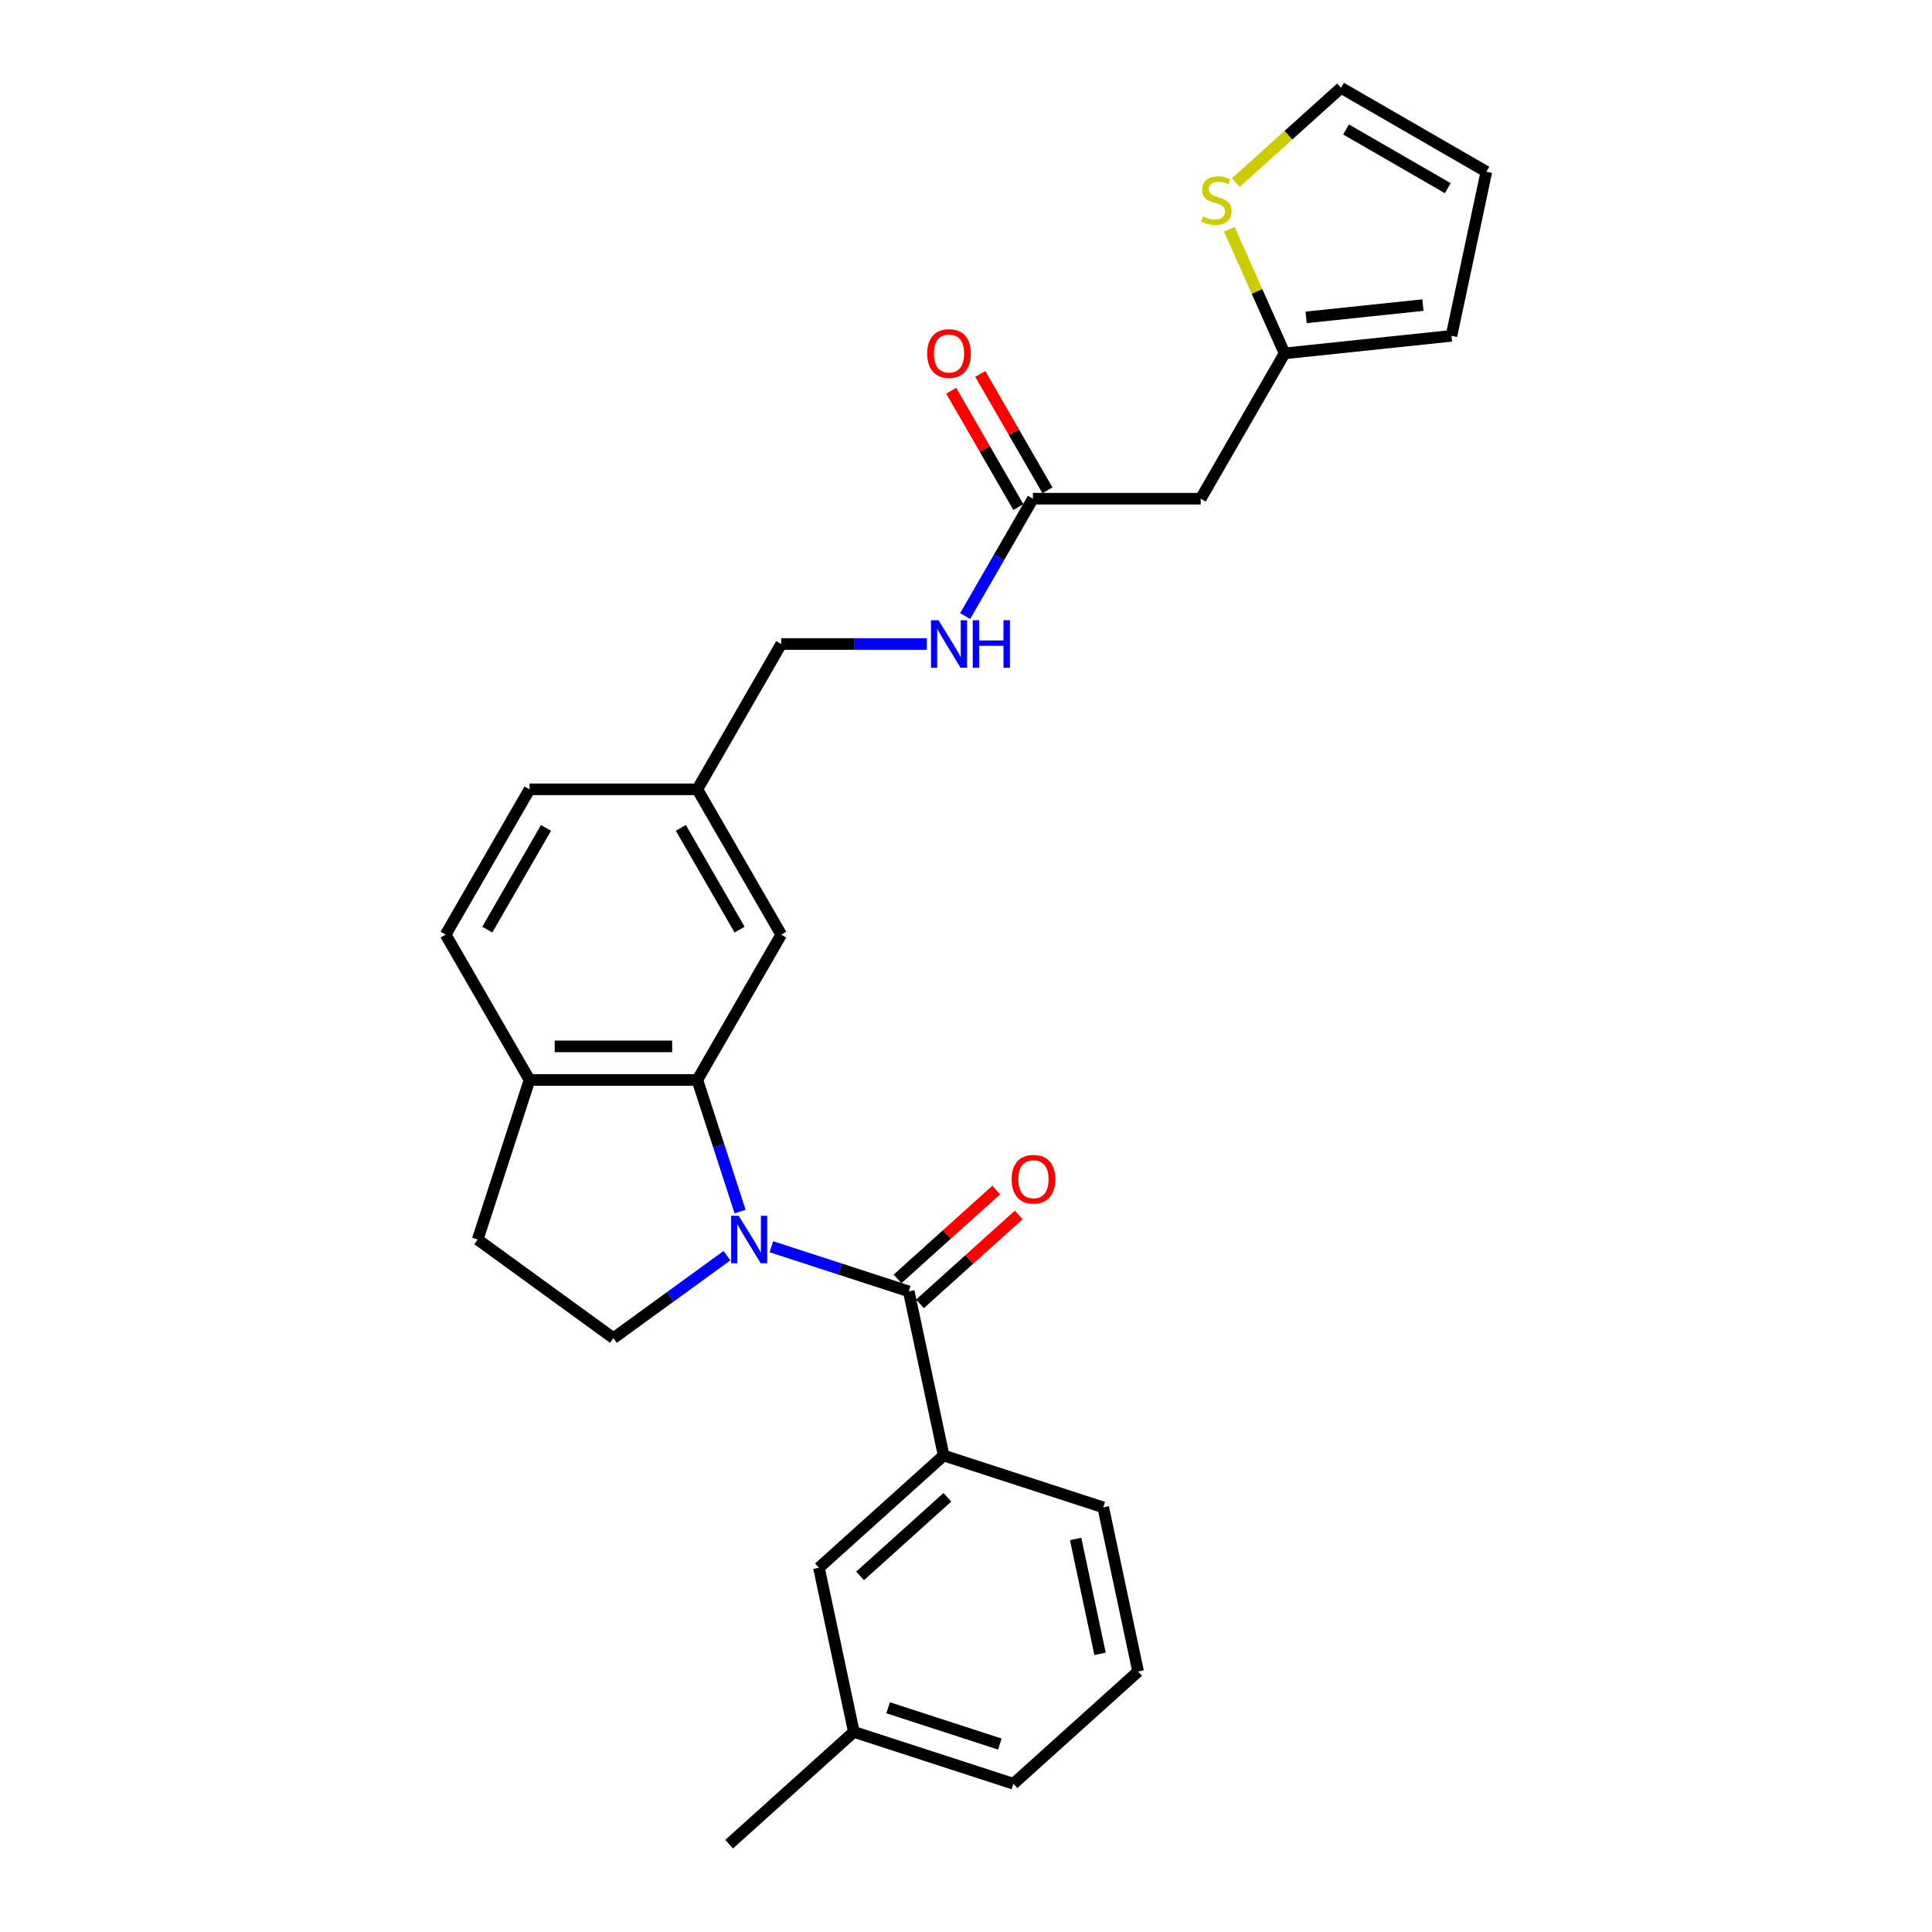 <?xml version='1.0' encoding='iso-8859-1'?>
<svg version='1.1' baseProfile='full'
              xmlns='http://www.w3.org/2000/svg'
                      xmlns:rdkit='http://www.rdkit.org/xml'
                      xmlns:xlink='http://www.w3.org/1999/xlink'
                  xml:space='preserve'
width='1000px' height='1000px' viewBox='0 0 1000 1000'>
<!-- END OF HEADER -->
<rect style='opacity:1.0;fill:#FFFFFF;stroke:none' width='1000' height='1000' x='0' y='0'> </rect>
<path class='bond-0' d='M 399.272,645.313 L 434.822,656.864' style='fill:none;fill-rule:evenodd;stroke:#0000FF;stroke-width:6px;stroke-linecap:butt;stroke-linejoin:miter;stroke-opacity:1' />
<path class='bond-0' d='M 434.822,656.864 L 470.372,668.415' style='fill:none;fill-rule:evenodd;stroke:#000000;stroke-width:6px;stroke-linecap:butt;stroke-linejoin:miter;stroke-opacity:1' />
<path class='bond-1' d='M 383.072,627.108 L 372.004,593.043' style='fill:none;fill-rule:evenodd;stroke:#0000FF;stroke-width:6px;stroke-linecap:butt;stroke-linejoin:miter;stroke-opacity:1' />
<path class='bond-1' d='M 372.004,593.043 L 360.935,558.978' style='fill:none;fill-rule:evenodd;stroke:#000000;stroke-width:6px;stroke-linecap:butt;stroke-linejoin:miter;stroke-opacity:1' />
<path class='bond-3' d='M 376.274,649.931 L 346.892,671.279' style='fill:none;fill-rule:evenodd;stroke:#0000FF;stroke-width:6px;stroke-linecap:butt;stroke-linejoin:miter;stroke-opacity:1' />
<path class='bond-3' d='M 346.892,671.279 L 317.51,692.626' style='fill:none;fill-rule:evenodd;stroke:#000000;stroke-width:6px;stroke-linecap:butt;stroke-linejoin:miter;stroke-opacity:1' />
<path class='bond-2' d='M 470.372,668.415 L 488.429,753.367' style='fill:none;fill-rule:evenodd;stroke:#000000;stroke-width:6px;stroke-linecap:butt;stroke-linejoin:miter;stroke-opacity:1' />
<path class='bond-10' d='M 476.183,674.869 L 501.723,651.873' style='fill:none;fill-rule:evenodd;stroke:#000000;stroke-width:6px;stroke-linecap:butt;stroke-linejoin:miter;stroke-opacity:1' />
<path class='bond-10' d='M 501.723,651.873 L 527.263,628.876' style='fill:none;fill-rule:evenodd;stroke:#FF0000;stroke-width:6px;stroke-linecap:butt;stroke-linejoin:miter;stroke-opacity:1' />
<path class='bond-10' d='M 464.561,661.961 L 490.101,638.964' style='fill:none;fill-rule:evenodd;stroke:#000000;stroke-width:6px;stroke-linecap:butt;stroke-linejoin:miter;stroke-opacity:1' />
<path class='bond-10' d='M 490.101,638.964 L 515.641,615.968' style='fill:none;fill-rule:evenodd;stroke:#FF0000;stroke-width:6px;stroke-linecap:butt;stroke-linejoin:miter;stroke-opacity:1' />
<path class='bond-8' d='M 360.935,558.978 L 274.086,558.978' style='fill:none;fill-rule:evenodd;stroke:#000000;stroke-width:6px;stroke-linecap:butt;stroke-linejoin:miter;stroke-opacity:1' />
<path class='bond-8' d='M 347.908,541.608 L 287.113,541.608' style='fill:none;fill-rule:evenodd;stroke:#000000;stroke-width:6px;stroke-linecap:butt;stroke-linejoin:miter;stroke-opacity:1' />
<path class='bond-9' d='M 360.935,558.978 L 404.36,483.764' style='fill:none;fill-rule:evenodd;stroke:#000000;stroke-width:6px;stroke-linecap:butt;stroke-linejoin:miter;stroke-opacity:1' />
<path class='bond-12' d='M 488.429,753.367 L 423.887,811.48' style='fill:none;fill-rule:evenodd;stroke:#000000;stroke-width:6px;stroke-linecap:butt;stroke-linejoin:miter;stroke-opacity:1' />
<path class='bond-12' d='M 490.37,774.992 L 445.191,815.672' style='fill:none;fill-rule:evenodd;stroke:#000000;stroke-width:6px;stroke-linecap:butt;stroke-linejoin:miter;stroke-opacity:1' />
<path class='bond-23' d='M 488.429,753.367 L 571.028,780.205' style='fill:none;fill-rule:evenodd;stroke:#000000;stroke-width:6px;stroke-linecap:butt;stroke-linejoin:miter;stroke-opacity:1' />
<path class='bond-14' d='M 317.51,692.626 L 247.248,641.577' style='fill:none;fill-rule:evenodd;stroke:#000000;stroke-width:6px;stroke-linecap:butt;stroke-linejoin:miter;stroke-opacity:1' />
<path class='bond-4' d='M 621.484,258.123 L 534.634,258.123' style='fill:none;fill-rule:evenodd;stroke:#000000;stroke-width:6px;stroke-linecap:butt;stroke-linejoin:miter;stroke-opacity:1' />
<path class='bond-5' d='M 621.484,258.123 L 664.908,182.909' style='fill:none;fill-rule:evenodd;stroke:#000000;stroke-width:6px;stroke-linecap:butt;stroke-linejoin:miter;stroke-opacity:1' />
<path class='bond-7' d='M 664.908,182.909 L 650.606,150.786' style='fill:none;fill-rule:evenodd;stroke:#000000;stroke-width:6px;stroke-linecap:butt;stroke-linejoin:miter;stroke-opacity:1' />
<path class='bond-7' d='M 650.606,150.786 L 636.304,118.663' style='fill:none;fill-rule:evenodd;stroke:#CCCC00;stroke-width:6px;stroke-linecap:butt;stroke-linejoin:miter;stroke-opacity:1' />
<path class='bond-15' d='M 664.908,182.909 L 751.282,173.831' style='fill:none;fill-rule:evenodd;stroke:#000000;stroke-width:6px;stroke-linecap:butt;stroke-linejoin:miter;stroke-opacity:1' />
<path class='bond-15' d='M 676.049,164.273 L 736.51,157.918' style='fill:none;fill-rule:evenodd;stroke:#000000;stroke-width:6px;stroke-linecap:butt;stroke-linejoin:miter;stroke-opacity:1' />
<path class='bond-6' d='M 534.634,258.123 L 517.099,288.495' style='fill:none;fill-rule:evenodd;stroke:#000000;stroke-width:6px;stroke-linecap:butt;stroke-linejoin:miter;stroke-opacity:1' />
<path class='bond-6' d='M 517.099,288.495 L 499.563,318.868' style='fill:none;fill-rule:evenodd;stroke:#0000FF;stroke-width:6px;stroke-linecap:butt;stroke-linejoin:miter;stroke-opacity:1' />
<path class='bond-17' d='M 542.155,253.78 L 524.77,223.669' style='fill:none;fill-rule:evenodd;stroke:#000000;stroke-width:6px;stroke-linecap:butt;stroke-linejoin:miter;stroke-opacity:1' />
<path class='bond-17' d='M 524.77,223.669 L 507.385,193.557' style='fill:none;fill-rule:evenodd;stroke:#FF0000;stroke-width:6px;stroke-linecap:butt;stroke-linejoin:miter;stroke-opacity:1' />
<path class='bond-17' d='M 527.113,262.465 L 509.728,232.354' style='fill:none;fill-rule:evenodd;stroke:#000000;stroke-width:6px;stroke-linecap:butt;stroke-linejoin:miter;stroke-opacity:1' />
<path class='bond-17' d='M 509.728,232.354 L 492.343,202.242' style='fill:none;fill-rule:evenodd;stroke:#FF0000;stroke-width:6px;stroke-linecap:butt;stroke-linejoin:miter;stroke-opacity:1' />
<path class='bond-13' d='M 639.641,94.513 L 666.883,69.984' style='fill:none;fill-rule:evenodd;stroke:#CCCC00;stroke-width:6px;stroke-linecap:butt;stroke-linejoin:miter;stroke-opacity:1' />
<path class='bond-13' d='M 666.883,69.984 L 694.125,45.455' style='fill:none;fill-rule:evenodd;stroke:#000000;stroke-width:6px;stroke-linecap:butt;stroke-linejoin:miter;stroke-opacity:1' />
<path class='bond-18' d='M 274.086,558.978 L 230.661,483.764' style='fill:none;fill-rule:evenodd;stroke:#000000;stroke-width:6px;stroke-linecap:butt;stroke-linejoin:miter;stroke-opacity:1' />
<path class='bond-27' d='M 274.086,558.978 L 247.248,641.577' style='fill:none;fill-rule:evenodd;stroke:#000000;stroke-width:6px;stroke-linecap:butt;stroke-linejoin:miter;stroke-opacity:1' />
<path class='bond-19' d='M 404.36,483.764 L 360.935,408.551' style='fill:none;fill-rule:evenodd;stroke:#000000;stroke-width:6px;stroke-linecap:butt;stroke-linejoin:miter;stroke-opacity:1' />
<path class='bond-19' d='M 382.803,481.167 L 352.406,428.518' style='fill:none;fill-rule:evenodd;stroke:#000000;stroke-width:6px;stroke-linecap:butt;stroke-linejoin:miter;stroke-opacity:1' />
<path class='bond-11' d='M 479.711,333.337 L 442.035,333.337' style='fill:none;fill-rule:evenodd;stroke:#0000FF;stroke-width:6px;stroke-linecap:butt;stroke-linejoin:miter;stroke-opacity:1' />
<path class='bond-11' d='M 442.035,333.337 L 404.36,333.337' style='fill:none;fill-rule:evenodd;stroke:#000000;stroke-width:6px;stroke-linecap:butt;stroke-linejoin:miter;stroke-opacity:1' />
<path class='bond-21' d='M 423.887,811.48 L 441.944,896.432' style='fill:none;fill-rule:evenodd;stroke:#000000;stroke-width:6px;stroke-linecap:butt;stroke-linejoin:miter;stroke-opacity:1' />
<path class='bond-30' d='M 694.125,45.455 L 769.339,88.879' style='fill:none;fill-rule:evenodd;stroke:#000000;stroke-width:6px;stroke-linecap:butt;stroke-linejoin:miter;stroke-opacity:1' />
<path class='bond-30' d='M 696.722,67.011 L 749.372,97.408' style='fill:none;fill-rule:evenodd;stroke:#000000;stroke-width:6px;stroke-linecap:butt;stroke-linejoin:miter;stroke-opacity:1' />
<path class='bond-16' d='M 751.282,173.831 L 769.339,88.879' style='fill:none;fill-rule:evenodd;stroke:#000000;stroke-width:6px;stroke-linecap:butt;stroke-linejoin:miter;stroke-opacity:1' />
<path class='bond-28' d='M 230.661,483.764 L 274.086,408.551' style='fill:none;fill-rule:evenodd;stroke:#000000;stroke-width:6px;stroke-linecap:butt;stroke-linejoin:miter;stroke-opacity:1' />
<path class='bond-28' d='M 252.217,481.167 L 282.615,428.518' style='fill:none;fill-rule:evenodd;stroke:#000000;stroke-width:6px;stroke-linecap:butt;stroke-linejoin:miter;stroke-opacity:1' />
<path class='bond-20' d='M 360.935,408.551 L 404.36,333.337' style='fill:none;fill-rule:evenodd;stroke:#000000;stroke-width:6px;stroke-linecap:butt;stroke-linejoin:miter;stroke-opacity:1' />
<path class='bond-22' d='M 360.935,408.551 L 274.086,408.551' style='fill:none;fill-rule:evenodd;stroke:#000000;stroke-width:6px;stroke-linecap:butt;stroke-linejoin:miter;stroke-opacity:1' />
<path class='bond-26' d='M 441.944,896.432 L 377.402,954.545' style='fill:none;fill-rule:evenodd;stroke:#000000;stroke-width:6px;stroke-linecap:butt;stroke-linejoin:miter;stroke-opacity:1' />
<path class='bond-29' d='M 441.944,896.432 L 524.543,923.27' style='fill:none;fill-rule:evenodd;stroke:#000000;stroke-width:6px;stroke-linecap:butt;stroke-linejoin:miter;stroke-opacity:1' />
<path class='bond-29' d='M 459.702,883.938 L 517.521,902.724' style='fill:none;fill-rule:evenodd;stroke:#000000;stroke-width:6px;stroke-linecap:butt;stroke-linejoin:miter;stroke-opacity:1' />
<path class='bond-24' d='M 571.028,780.205 L 589.085,865.156' style='fill:none;fill-rule:evenodd;stroke:#000000;stroke-width:6px;stroke-linecap:butt;stroke-linejoin:miter;stroke-opacity:1' />
<path class='bond-24' d='M 556.746,796.559 L 569.386,856.025' style='fill:none;fill-rule:evenodd;stroke:#000000;stroke-width:6px;stroke-linecap:butt;stroke-linejoin:miter;stroke-opacity:1' />
<path class='bond-25' d='M 589.085,865.156 L 524.543,923.27' style='fill:none;fill-rule:evenodd;stroke:#000000;stroke-width:6px;stroke-linecap:butt;stroke-linejoin:miter;stroke-opacity:1' />
<path  class='atom-0' d='M 382.336 629.279
L 390.396 642.307
Q 391.195 643.592, 392.48 645.92
Q 393.766 648.247, 393.835 648.386
L 393.835 629.279
L 397.101 629.279
L 397.101 653.875
L 393.731 653.875
L 385.081 639.632
Q 384.073 637.964, 382.996 636.053
Q 381.954 634.143, 381.642 633.552
L 381.642 653.875
L 378.446 653.875
L 378.446 629.279
L 382.336 629.279
' fill='#0000FF'/>
<path  class='atom-8' d='M 622.635 112.01
Q 622.913 112.114, 624.06 112.601
Q 625.206 113.087, 626.457 113.4
Q 627.742 113.677, 628.993 113.677
Q 631.32 113.677, 632.675 112.566
Q 634.03 111.419, 634.03 109.439
Q 634.03 108.084, 633.335 107.251
Q 632.675 106.417, 631.633 105.965
Q 630.591 105.514, 628.854 104.993
Q 626.665 104.332, 625.345 103.707
Q 624.06 103.082, 623.122 101.762
Q 622.219 100.442, 622.219 98.218
Q 622.219 95.126, 624.303 93.216
Q 626.422 91.305, 630.591 91.305
Q 633.44 91.305, 636.67 92.66
L 635.871 95.335
Q 632.918 94.119, 630.695 94.119
Q 628.298 94.119, 626.978 95.126
Q 625.658 96.099, 625.693 97.801
Q 625.693 99.121, 626.353 99.921
Q 627.047 100.72, 628.02 101.171
Q 629.028 101.623, 630.695 102.144
Q 632.918 102.839, 634.239 103.533
Q 635.559 104.228, 636.497 105.653
Q 637.469 107.042, 637.469 109.439
Q 637.469 112.844, 635.177 114.685
Q 632.918 116.491, 629.132 116.491
Q 626.943 116.491, 625.276 116.005
Q 623.643 115.553, 621.698 114.754
L 622.635 112.01
' fill='#CCCC00'/>
<path  class='atom-11' d='M 523.623 610.371
Q 523.623 604.465, 526.541 601.165
Q 529.459 597.865, 534.914 597.865
Q 540.368 597.865, 543.286 601.165
Q 546.204 604.465, 546.204 610.371
Q 546.204 616.346, 543.251 619.751
Q 540.298 623.12, 534.914 623.12
Q 529.494 623.12, 526.541 619.751
Q 523.623 616.381, 523.623 610.371
M 534.914 620.341
Q 538.666 620.341, 540.68 617.84
Q 542.73 615.304, 542.73 610.371
Q 542.73 605.542, 540.68 603.11
Q 538.666 600.644, 534.914 600.644
Q 531.162 600.644, 529.112 603.076
Q 527.097 605.507, 527.097 610.371
Q 527.097 615.339, 529.112 617.84
Q 531.162 620.341, 534.914 620.341
' fill='#FF0000'/>
<path  class='atom-12' d='M 485.773 321.039
L 493.832 334.066
Q 494.631 335.352, 495.917 337.679
Q 497.202 340.007, 497.271 340.146
L 497.271 321.039
L 500.537 321.039
L 500.537 345.635
L 497.167 345.635
L 488.517 331.391
Q 487.51 329.724, 486.433 327.813
Q 485.39 325.902, 485.078 325.312
L 485.078 345.635
L 481.882 345.635
L 481.882 321.039
L 485.773 321.039
' fill='#0000FF'/>
<path  class='atom-12' d='M 503.49 321.039
L 506.825 321.039
L 506.825 331.496
L 519.401 331.496
L 519.401 321.039
L 522.736 321.039
L 522.736 345.635
L 519.401 345.635
L 519.401 334.275
L 506.825 334.275
L 506.825 345.635
L 503.49 345.635
L 503.49 321.039
' fill='#0000FF'/>
<path  class='atom-18' d='M 479.919 182.979
Q 479.919 177.073, 482.837 173.773
Q 485.755 170.472, 491.209 170.472
Q 496.664 170.472, 499.582 173.773
Q 502.5 177.073, 502.5 182.979
Q 502.5 188.954, 499.547 192.358
Q 496.594 195.728, 491.209 195.728
Q 485.79 195.728, 482.837 192.358
Q 479.919 188.989, 479.919 182.979
M 491.209 192.949
Q 494.961 192.949, 496.976 190.448
Q 499.026 187.912, 499.026 182.979
Q 499.026 178.15, 496.976 175.718
Q 494.961 173.251, 491.209 173.251
Q 487.457 173.251, 485.408 175.683
Q 483.393 178.115, 483.393 182.979
Q 483.393 187.946, 485.408 190.448
Q 487.457 192.949, 491.209 192.949
' fill='#FF0000'/>
</svg>

